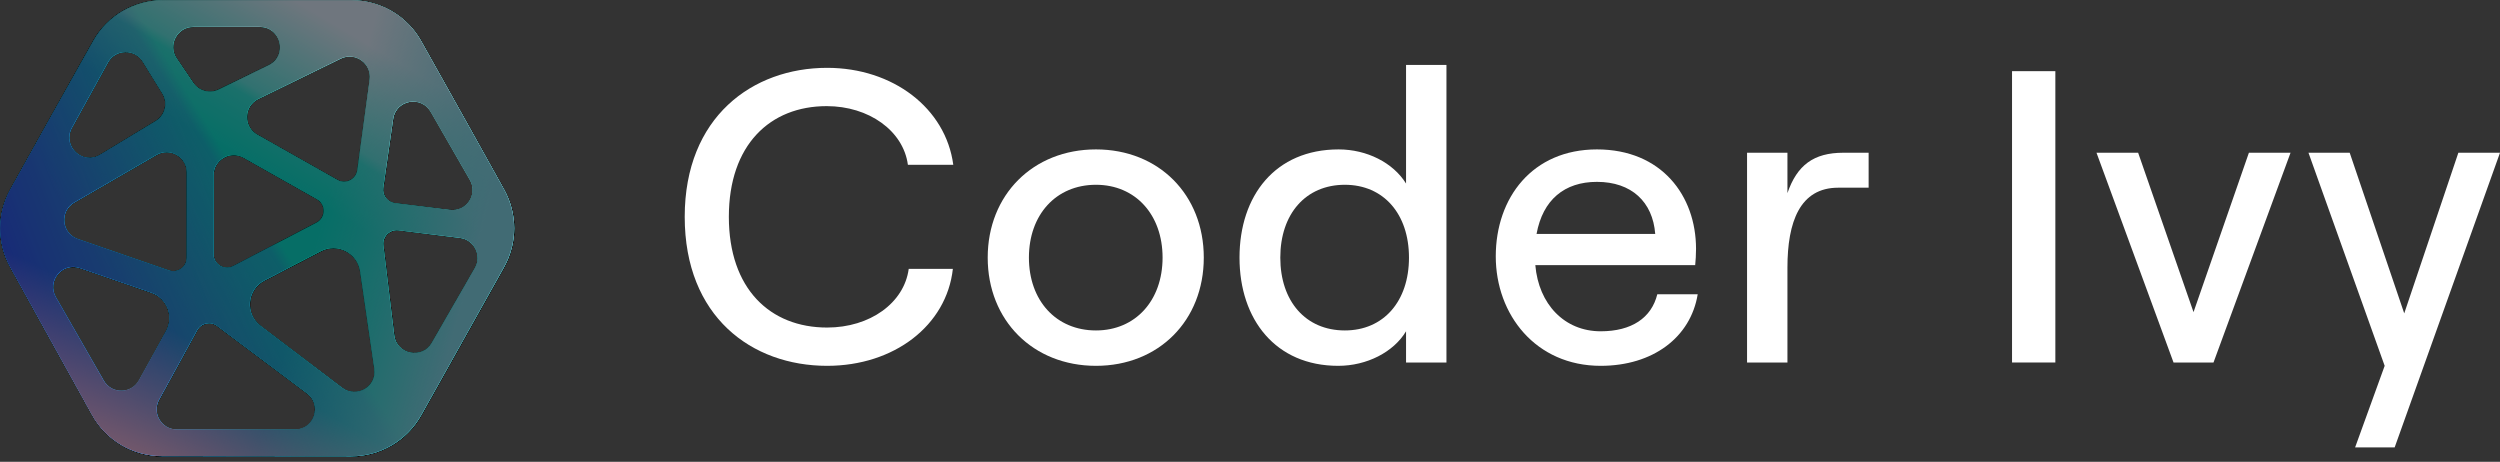 <svg width="157" height="29" viewBox="0 0 157 29" fill="none" xmlns="http://www.w3.org/2000/svg">
<rect x="0" y="0" width="157" height="29" fill="#333333" stroke="none"/>
<path d="M147.901 28.096L149.757 22.974L144.972 9.592H147.561L150.986 19.68L154.385 9.592H157L150.385 28.096H147.901Z" fill="white"/>
<path d="M136.498 22.765L131.66 9.592H134.275L137.753 19.602L141.231 9.592H143.846L139.008 22.765H136.498Z" fill="white"/>
<path d="M126.356 22.765V4.469H129.076V22.765H126.356Z" fill="white"/>
<path d="M109.715 22.765V9.592H112.251V12.127C112.852 10.376 113.898 9.592 115.755 9.592H117.35V11.787H115.441C113.036 11.787 112.251 13.93 112.251 16.806V22.765H109.715Z" fill="white"/>
<path d="M100.523 22.974C96.444 22.974 93.934 19.759 93.934 16.1C93.934 12.415 96.235 9.383 100.288 9.383C104.341 9.383 106.511 12.284 106.511 15.629C106.511 15.969 106.485 16.413 106.458 16.649H96.418C96.627 19.105 98.249 20.805 100.523 20.805C102.458 20.805 103.713 19.968 104.079 18.478H106.616C106.171 21.196 103.792 22.974 100.523 22.974ZM96.496 14.689H103.948C103.792 12.676 102.458 11.421 100.288 11.421C98.249 11.421 96.889 12.545 96.496 14.689Z" fill="white"/>
<path d="M84.038 22.974C80.116 22.974 77.841 20.073 77.841 16.178C77.841 12.284 80.09 9.383 84.064 9.383C85.842 9.383 87.49 10.219 88.3 11.526V4.077H90.837V22.765H88.3V20.805C87.516 22.111 85.842 22.974 84.038 22.974ZM84.456 20.752C86.888 20.752 88.484 18.923 88.484 16.178C88.484 13.434 86.888 11.604 84.456 11.604C81.999 11.604 80.403 13.434 80.403 16.178C80.403 18.923 81.999 20.752 84.456 20.752Z" fill="white"/>
<path d="M68.826 22.974C64.878 22.974 62.028 20.125 62.028 16.178C62.028 12.232 64.878 9.383 68.826 9.383C72.774 9.383 75.598 12.232 75.598 16.178C75.598 20.125 72.774 22.974 68.826 22.974ZM68.826 20.752C71.31 20.752 73.01 18.87 73.01 16.178C73.01 13.486 71.31 11.604 68.826 11.604C66.316 11.604 64.616 13.486 64.616 16.178C64.616 18.87 66.316 20.752 68.826 20.752Z" fill="white"/>
<path d="M51.943 22.974C47.21 22.974 43 19.89 43 13.617C43 7.344 47.263 4.26 51.943 4.26C56.075 4.26 59.395 6.795 59.866 10.35H57.016C56.729 8.207 54.558 6.665 51.917 6.665C48.361 6.665 45.772 9.096 45.772 13.617C45.772 18.139 48.361 20.57 51.943 20.57C54.636 20.57 56.781 19.027 57.068 16.884H59.84C59.448 20.439 56.153 22.974 51.943 22.974Z" fill="white"/>
<path fill-rule="evenodd" clip-rule="evenodd" d="M4.509 8.027C3.883 9.161 5.165 10.391 6.273 9.718L9.764 7.599C10.365 7.235 10.553 6.452 10.184 5.854L8.959 3.867C8.45 3.043 7.241 3.073 6.774 3.921L4.509 8.027ZM16.31 1.686C17.652 1.686 18.07 3.502 16.863 4.088L13.724 5.613C13.158 5.888 12.475 5.705 12.123 5.183L11.093 3.659C10.525 2.819 11.128 1.686 12.142 1.686H16.31ZM23.209 4.989C23.346 3.986 22.308 3.237 21.398 3.682L16.221 6.217C15.307 6.664 15.27 7.952 16.155 8.453L21.182 11.294C21.701 11.587 22.352 11.264 22.433 10.674L23.209 4.989ZM11.721 10.822C11.721 9.848 10.665 9.24 9.821 9.728L4.656 12.717C3.718 13.26 3.852 14.654 4.877 15.008L10.602 16.981C11.15 17.17 11.721 16.763 11.721 16.184V10.822ZM15.295 9.905C14.452 9.429 13.408 10.038 13.408 11.006V15.961C13.408 16.594 14.08 17.001 14.642 16.708L19.865 13.98C20.458 13.671 20.471 12.827 19.889 12.499L15.295 9.905ZM27.045 7.013C26.445 5.972 24.866 6.275 24.696 7.465L24.073 11.796C24.007 12.263 24.336 12.694 24.805 12.752L28.257 13.179C29.293 13.307 30.03 12.197 29.509 11.293L27.045 7.013ZM22.607 17.03C22.439 15.883 21.191 15.243 20.161 15.777L16.602 17.621C15.502 18.191 15.371 19.712 16.358 20.461L21.487 24.354C22.389 25.039 23.668 24.285 23.504 23.164L22.607 17.03ZM27.114 21.532C26.507 22.586 24.907 22.26 24.761 21.052L24.08 15.403C24.015 14.859 24.477 14.398 25.021 14.465L28.882 14.942C29.78 15.053 30.275 16.044 29.823 16.828L27.114 21.532ZM8.716 23.89C8.241 24.756 7.001 24.767 6.51 23.91L3.498 18.661C2.917 17.648 3.903 16.455 5.008 16.836L9.494 18.383C10.483 18.723 10.926 19.872 10.422 20.789L8.716 23.89ZM18.512 26.98C19.728 26.98 20.244 25.433 19.271 24.703L13.627 20.471C13.216 20.163 12.627 20.291 12.381 20.741L9.988 25.108C9.527 25.951 10.137 26.98 11.098 26.98H18.512ZM26.45 2.558C25.56 0.973 23.884 0 22.066 0C19.012 0 14.143 4.64705e-05 10.231 4.64705e-05C8.413 4.64705e-05 6.738 0.973 5.848 2.558C4.221 5.454 2.031 9.385 0.637 11.89C-0.21 13.412 -0.212 15.255 0.63 16.779C2.011 19.281 4.177 23.198 5.777 26.073C6.664 27.668 8.341 28.651 10.167 28.653C13.342 28.657 18.426 28.662 22.047 28.665C23.877 28.666 25.56 27.679 26.455 26.084C27.881 23.544 30.068 19.641 31.664 16.777C32.51 15.256 32.508 13.413 31.662 11.892C30.265 9.381 28.07 5.441 26.45 2.558Z" fill="black"/>
<path fill-rule="evenodd" clip-rule="evenodd" d="M4.521 8.036C3.896 9.17 5.178 10.4 6.286 9.728L9.777 7.609C10.377 7.244 10.566 6.461 10.197 5.864L8.971 3.877C8.463 3.053 7.254 3.082 6.787 3.93L4.521 8.036ZM16.323 1.696C17.665 1.696 18.083 3.511 16.875 4.098L13.737 5.622C13.171 5.897 12.488 5.714 12.136 5.192L11.106 3.668C10.538 2.828 11.141 1.696 12.154 1.696H16.323ZM23.221 4.998C23.358 3.995 22.32 3.246 21.411 3.691L16.234 6.226C15.32 6.673 15.282 7.962 16.168 8.463L21.195 11.303C21.714 11.596 22.365 11.274 22.445 10.683L23.221 4.998ZM11.733 10.832C11.733 9.858 10.678 9.249 9.834 9.738L4.669 12.727C3.73 13.27 3.865 14.664 4.89 15.017L10.615 16.99C11.163 17.179 11.733 16.772 11.733 16.193V10.832ZM15.308 9.914C14.464 9.438 13.421 10.047 13.421 11.016V15.97C13.421 16.603 14.093 17.011 14.655 16.717L19.878 13.989C20.47 13.68 20.484 12.837 19.902 12.508L15.308 9.914ZM27.058 7.023C26.458 5.981 24.879 6.285 24.708 7.474L24.086 11.805C24.019 12.272 24.349 12.704 24.818 12.762L28.27 13.188C29.306 13.316 30.043 12.206 29.522 11.302L27.058 7.023ZM22.62 17.039C22.452 15.892 21.204 15.252 20.174 15.786L16.615 17.63C15.515 18.2 15.384 19.721 16.37 20.47L21.499 24.364C22.401 25.049 23.68 24.294 23.517 23.174L22.62 17.039ZM27.127 21.541C26.52 22.596 24.92 22.269 24.774 21.062L24.093 15.412C24.027 14.868 24.49 14.407 25.034 14.474L28.895 14.951C29.793 15.063 30.288 16.053 29.836 16.838L27.127 21.541ZM8.729 23.9C8.254 24.765 7.014 24.776 6.523 23.92L3.511 18.67C2.93 17.657 3.916 16.465 5.021 16.845L9.507 18.392C10.496 18.733 10.939 19.882 10.435 20.798L8.729 23.9ZM18.525 26.989C19.741 26.989 20.257 25.442 19.284 24.712L13.639 20.481C13.228 20.172 12.64 20.3 12.393 20.75L10.001 25.117C9.54 25.96 10.15 26.989 11.111 26.989H18.525ZM26.463 2.567C25.573 0.983 23.897 0.009 22.079 0.009C19.025 0.009 14.156 0.009 10.244 0.009C8.426 0.009 6.75 0.982 5.86 2.567C4.233 5.463 2.044 9.394 0.65 11.899C-0.197 13.422 -0.2 15.264 0.642 16.789C2.024 19.29 4.19 23.207 5.789 26.082C6.677 27.677 8.354 28.661 10.18 28.663C13.355 28.666 18.438 28.672 22.06 28.674C23.89 28.675 25.573 27.688 26.468 26.093C27.894 23.553 30.081 19.65 31.677 16.786C32.523 15.265 32.521 13.422 31.675 11.901C30.278 9.39 28.083 5.451 26.463 2.567Z" fill="black"/>
<path fill-rule="evenodd" clip-rule="evenodd" d="M4.521 8.036C3.896 9.17 5.178 10.4 6.286 9.728L9.777 7.609C10.377 7.244 10.566 6.461 10.197 5.864L8.971 3.877C8.463 3.053 7.254 3.082 6.787 3.93L4.521 8.036ZM16.323 1.696C17.665 1.696 18.083 3.511 16.875 4.098L13.737 5.622C13.171 5.897 12.488 5.714 12.136 5.192L11.106 3.668C10.538 2.828 11.141 1.696 12.154 1.696H16.323ZM23.221 4.998C23.358 3.995 22.32 3.246 21.411 3.691L16.234 6.226C15.32 6.673 15.282 7.962 16.168 8.463L21.195 11.303C21.714 11.596 22.365 11.274 22.445 10.683L23.221 4.998ZM11.733 10.832C11.733 9.858 10.678 9.249 9.834 9.738L4.669 12.727C3.73 13.27 3.865 14.664 4.89 15.017L10.615 16.99C11.163 17.179 11.733 16.772 11.733 16.193V10.832ZM15.308 9.914C14.464 9.438 13.421 10.047 13.421 11.016V15.97C13.421 16.603 14.093 17.011 14.655 16.717L19.878 13.989C20.47 13.68 20.484 12.837 19.902 12.508L15.308 9.914ZM27.058 7.023C26.458 5.981 24.879 6.285 24.708 7.474L24.086 11.805C24.019 12.272 24.349 12.704 24.818 12.762L28.27 13.188C29.306 13.316 30.043 12.206 29.522 11.302L27.058 7.023ZM22.62 17.039C22.452 15.892 21.204 15.252 20.174 15.786L16.615 17.63C15.515 18.2 15.384 19.721 16.37 20.47L21.499 24.364C22.401 25.049 23.68 24.294 23.517 23.174L22.62 17.039ZM27.127 21.541C26.52 22.596 24.92 22.269 24.774 21.062L24.093 15.412C24.027 14.868 24.49 14.407 25.034 14.474L28.895 14.951C29.793 15.063 30.288 16.053 29.836 16.838L27.127 21.541ZM8.729 23.9C8.254 24.765 7.014 24.776 6.523 23.92L3.511 18.67C2.93 17.657 3.916 16.465 5.021 16.845L9.507 18.392C10.496 18.733 10.939 19.882 10.435 20.798L8.729 23.9ZM18.525 26.989C19.741 26.989 20.257 25.442 19.284 24.712L13.639 20.481C13.228 20.172 12.64 20.3 12.393 20.75L10.001 25.117C9.54 25.96 10.15 26.989 11.111 26.989H18.525ZM26.463 2.567C25.573 0.983 23.897 0.009 22.079 0.009C19.025 0.009 14.156 0.009 10.244 0.009C8.426 0.009 6.75 0.982 5.86 2.567C4.233 5.463 2.044 9.394 0.65 11.899C-0.197 13.422 -0.2 15.264 0.642 16.789C2.024 19.29 4.19 23.207 5.789 26.082C6.677 27.677 8.354 28.661 10.18 28.663C13.355 28.666 18.438 28.672 22.06 28.674C23.89 28.675 25.573 27.688 26.468 26.093C27.894 23.553 30.081 19.65 31.677 16.786C32.523 15.265 32.521 13.422 31.675 11.901C30.278 9.39 28.083 5.451 26.463 2.567Z" fill="black"/>
<path fill-rule="evenodd" clip-rule="evenodd" d="M4.521 8.036C3.896 9.17 5.178 10.4 6.286 9.728L9.777 7.609C10.377 7.244 10.566 6.461 10.197 5.864L8.971 3.877C8.463 3.053 7.254 3.082 6.787 3.93L4.521 8.036ZM16.323 1.696C17.665 1.696 18.083 3.511 16.875 4.098L13.737 5.622C13.171 5.897 12.488 5.714 12.136 5.192L11.106 3.668C10.538 2.828 11.141 1.696 12.154 1.696H16.323ZM23.221 4.998C23.358 3.995 22.32 3.246 21.411 3.691L16.234 6.226C15.32 6.673 15.282 7.962 16.168 8.463L21.195 11.303C21.714 11.596 22.365 11.274 22.445 10.683L23.221 4.998ZM11.733 10.832C11.733 9.858 10.678 9.249 9.834 9.738L4.669 12.727C3.73 13.27 3.865 14.664 4.89 15.017L10.615 16.99C11.163 17.179 11.733 16.772 11.733 16.193V10.832ZM15.308 9.914C14.464 9.438 13.421 10.047 13.421 11.016V15.97C13.421 16.603 14.093 17.011 14.655 16.717L19.878 13.989C20.47 13.68 20.484 12.837 19.902 12.508L15.308 9.914ZM27.058 7.023C26.458 5.981 24.879 6.285 24.708 7.474L24.086 11.805C24.019 12.272 24.349 12.704 24.818 12.762L28.27 13.188C29.306 13.316 30.043 12.206 29.522 11.302L27.058 7.023ZM22.62 17.039C22.452 15.892 21.204 15.252 20.174 15.786L16.615 17.63C15.515 18.2 15.384 19.721 16.37 20.47L21.499 24.364C22.401 25.049 23.68 24.294 23.517 23.174L22.62 17.039ZM27.127 21.541C26.52 22.596 24.92 22.269 24.774 21.062L24.093 15.412C24.027 14.868 24.49 14.407 25.034 14.474L28.895 14.951C29.793 15.063 30.288 16.053 29.836 16.838L27.127 21.541ZM8.729 23.9C8.254 24.765 7.014 24.776 6.523 23.92L3.511 18.67C2.93 17.657 3.916 16.465 5.021 16.845L9.507 18.392C10.496 18.733 10.939 19.882 10.435 20.798L8.729 23.9ZM18.525 26.989C19.741 26.989 20.257 25.442 19.284 24.712L13.639 20.481C13.228 20.172 12.64 20.3 12.393 20.75L10.001 25.117C9.54 25.96 10.15 26.989 11.111 26.989H18.525ZM26.463 2.567C25.573 0.983 23.897 0.009 22.079 0.009C19.025 0.009 14.156 0.009 10.244 0.009C8.426 0.009 6.75 0.982 5.86 2.567C4.233 5.463 2.044 9.394 0.65 11.899C-0.197 13.422 -0.2 15.264 0.642 16.789C2.024 19.29 4.19 23.207 5.789 26.082C6.677 27.677 8.354 28.661 10.18 28.663C13.355 28.666 18.438 28.672 22.06 28.674C23.89 28.675 25.573 27.688 26.468 26.093C27.894 23.553 30.081 19.65 31.677 16.786C32.523 15.265 32.521 13.422 31.675 11.901C30.278 9.39 28.083 5.451 26.463 2.567Z" fill="black"/>
<path fill-rule="evenodd" clip-rule="evenodd" d="M4.521 8.036C3.896 9.17 5.178 10.4 6.286 9.728L9.777 7.609C10.377 7.244 10.566 6.461 10.197 5.864L8.971 3.877C8.463 3.053 7.254 3.082 6.787 3.93L4.521 8.036ZM16.323 1.696C17.665 1.696 18.083 3.511 16.875 4.098L13.737 5.622C13.171 5.897 12.488 5.714 12.136 5.192L11.106 3.668C10.538 2.828 11.141 1.696 12.154 1.696H16.323ZM23.221 4.998C23.358 3.995 22.32 3.246 21.411 3.691L16.234 6.226C15.32 6.673 15.282 7.962 16.168 8.463L21.195 11.303C21.714 11.596 22.365 11.274 22.445 10.683L23.221 4.998ZM11.733 10.832C11.733 9.858 10.678 9.249 9.834 9.738L4.669 12.727C3.73 13.27 3.865 14.664 4.89 15.017L10.615 16.99C11.163 17.179 11.733 16.772 11.733 16.193V10.832ZM15.308 9.914C14.464 9.438 13.421 10.047 13.421 11.016V15.97C13.421 16.603 14.093 17.011 14.655 16.717L19.878 13.989C20.47 13.68 20.484 12.837 19.902 12.508L15.308 9.914ZM27.058 7.023C26.458 5.981 24.879 6.285 24.708 7.474L24.086 11.805C24.019 12.272 24.349 12.704 24.818 12.762L28.27 13.188C29.306 13.316 30.043 12.206 29.522 11.302L27.058 7.023ZM22.62 17.039C22.452 15.892 21.204 15.252 20.174 15.786L16.615 17.63C15.515 18.2 15.384 19.721 16.37 20.47L21.499 24.364C22.401 25.049 23.68 24.294 23.517 23.174L22.62 17.039ZM27.127 21.541C26.52 22.596 24.92 22.269 24.774 21.062L24.093 15.412C24.027 14.868 24.49 14.407 25.034 14.474L28.895 14.951C29.793 15.063 30.288 16.053 29.836 16.838L27.127 21.541ZM8.729 23.9C8.254 24.765 7.014 24.776 6.523 23.92L3.511 18.67C2.93 17.657 3.916 16.465 5.021 16.845L9.507 18.392C10.496 18.733 10.939 19.882 10.435 20.798L8.729 23.9ZM18.525 26.989C19.741 26.989 20.257 25.442 19.284 24.712L13.639 20.481C13.228 20.172 12.64 20.3 12.393 20.75L10.001 25.117C9.54 25.96 10.15 26.989 11.111 26.989H18.525ZM26.463 2.567C25.573 0.983 23.897 0.009 22.079 0.009C19.025 0.009 14.156 0.009 10.244 0.009C8.426 0.009 6.75 0.982 5.86 2.567C4.233 5.463 2.044 9.394 0.65 11.899C-0.197 13.422 -0.2 15.264 0.642 16.789C2.024 19.29 4.19 23.207 5.789 26.082C6.677 27.677 8.354 28.661 10.18 28.663C13.355 28.666 18.438 28.672 22.06 28.674C23.89 28.675 25.573 27.688 26.468 26.093C27.894 23.553 30.081 19.65 31.677 16.786C32.523 15.265 32.521 13.422 31.675 11.901C30.278 9.39 28.083 5.451 26.463 2.567Z" fill="black"/>
<path fill-rule="evenodd" clip-rule="evenodd" d="M4.509 8.027C3.883 9.161 5.165 10.391 6.273 9.718L9.764 7.599C10.365 7.235 10.553 6.452 10.184 5.854L8.959 3.867C8.45 3.043 7.241 3.073 6.774 3.921L4.509 8.027ZM16.31 1.686C17.652 1.686 18.07 3.502 16.863 4.088L13.724 5.613C13.158 5.888 12.475 5.705 12.123 5.183L11.093 3.659C10.525 2.819 11.128 1.686 12.142 1.686H16.31ZM23.209 4.989C23.346 3.986 22.308 3.237 21.398 3.682L16.221 6.217C15.307 6.664 15.27 7.952 16.155 8.453L21.182 11.294C21.701 11.587 22.352 11.264 22.433 10.674L23.209 4.989ZM11.721 10.822C11.721 9.848 10.665 9.24 9.821 9.728L4.656 12.717C3.718 13.26 3.852 14.654 4.877 15.008L10.602 16.981C11.15 17.17 11.721 16.763 11.721 16.184V10.822ZM15.295 9.905C14.452 9.429 13.408 10.038 13.408 11.006V15.961C13.408 16.594 14.08 17.001 14.642 16.708L19.865 13.98C20.458 13.671 20.471 12.827 19.889 12.499L15.295 9.905ZM27.045 7.013C26.445 5.972 24.866 6.275 24.696 7.465L24.073 11.796C24.007 12.263 24.336 12.694 24.805 12.752L28.257 13.179C29.293 13.307 30.03 12.197 29.509 11.293L27.045 7.013ZM22.607 17.03C22.439 15.883 21.191 15.243 20.161 15.777L16.602 17.621C15.502 18.191 15.371 19.712 16.358 20.461L21.487 24.354C22.389 25.039 23.668 24.285 23.504 23.164L22.607 17.03ZM27.114 21.532C26.507 22.586 24.907 22.26 24.761 21.052L24.08 15.403C24.015 14.859 24.477 14.398 25.021 14.465L28.882 14.942C29.78 15.053 30.275 16.044 29.823 16.828L27.114 21.532ZM8.716 23.89C8.241 24.756 7.001 24.767 6.51 23.91L3.498 18.661C2.917 17.648 3.903 16.455 5.008 16.836L9.494 18.383C10.483 18.723 10.926 19.872 10.422 20.789L8.716 23.89ZM18.512 26.98C19.728 26.98 20.244 25.433 19.271 24.703L13.627 20.471C13.216 20.163 12.627 20.291 12.381 20.741L9.988 25.108C9.527 25.951 10.137 26.98 11.098 26.98H18.512ZM26.45 2.558C25.56 0.973 23.884 0 22.066 0C19.012 0 14.143 4.64705e-05 10.231 4.64705e-05C8.413 4.64705e-05 6.738 0.973 5.848 2.558C4.221 5.454 2.031 9.385 0.637 11.89C-0.21 13.412 -0.212 15.255 0.63 16.779C2.011 19.281 4.177 23.198 5.777 26.073C6.664 27.668 8.341 28.651 10.167 28.653C13.342 28.657 18.426 28.662 22.047 28.665C23.877 28.666 25.56 27.679 26.455 26.084C27.881 23.544 30.068 19.641 31.664 16.777C32.51 15.256 32.508 13.413 31.662 11.892C30.265 9.381 28.07 5.441 26.45 2.558Z" fill="black"/>
<path fill-rule="evenodd" clip-rule="evenodd" d="M4.52 8.032C3.895 9.166 5.177 10.395 6.284 9.723L9.773 7.605C10.373 7.241 10.562 6.458 10.193 5.861L8.968 3.875C8.46 3.051 7.252 3.08 6.784 3.928L4.52 8.032ZM16.316 1.695C17.658 1.695 18.076 3.509 16.868 4.096L13.732 5.619C13.165 5.894 12.483 5.711 12.131 5.19L11.101 3.666C10.534 2.827 11.136 1.695 12.149 1.695H16.316ZM23.211 4.996C23.348 3.993 22.311 3.244 21.402 3.689L16.227 6.223C15.314 6.67 15.276 7.958 16.161 8.458L21.185 11.297C21.704 11.591 22.355 11.268 22.436 10.678L23.211 4.996ZM11.729 10.826C11.729 9.853 10.674 9.245 9.83 9.733L4.667 12.721C3.729 13.263 3.864 14.656 4.889 15.009L10.611 16.982C11.158 17.171 11.729 16.764 11.729 16.185V10.826ZM15.301 9.91C14.458 9.434 13.415 10.043 13.415 11.01V15.962C13.415 16.595 14.087 17.002 14.648 16.709L19.869 13.982C20.462 13.673 20.475 12.831 19.893 12.502L15.301 9.91ZM27.046 7.019C26.446 5.979 24.868 6.282 24.697 7.471L24.075 11.799C24.009 12.266 24.338 12.697 24.807 12.755L28.257 13.182C29.293 13.31 30.029 12.2 29.509 11.297L27.046 7.019ZM22.61 17.031C22.442 15.884 21.194 15.245 20.165 15.778L16.608 17.622C15.508 18.191 15.377 19.712 16.363 20.46L21.49 24.352C22.392 25.036 23.67 24.282 23.506 23.162L22.61 17.031ZM27.115 21.531C26.508 22.585 24.909 22.259 24.763 21.051L24.082 15.405C24.017 14.861 24.479 14.4 25.023 14.467L28.881 14.944C29.779 15.055 30.274 16.046 29.823 16.829L27.115 21.531ZM8.726 23.888C8.251 24.753 7.012 24.764 6.521 23.908L3.51 18.661C2.929 17.648 3.915 16.457 5.02 16.837L9.503 18.383C10.492 18.724 10.935 19.872 10.431 20.788L8.726 23.888ZM18.517 26.976C19.732 26.976 20.248 25.43 19.276 24.701L13.634 20.471C13.223 20.163 12.635 20.29 12.388 20.74L9.997 25.105C9.536 25.947 10.146 26.976 11.107 26.976H18.517ZM26.451 2.566C25.562 0.982 23.886 0.009 22.069 0.009C19.017 0.009 14.15 0.009 10.24 0.009C8.422 0.009 6.748 0.982 5.859 2.566C4.232 5.46 2.044 9.389 0.65 11.894C-0.196 13.415 -0.199 15.257 0.643 16.781C2.024 19.281 4.188 23.196 5.788 26.069C6.675 27.664 8.351 28.647 10.176 28.649C13.35 28.652 18.43 28.658 22.05 28.66C23.879 28.662 25.562 27.675 26.456 26.081C27.881 23.541 30.067 19.64 31.662 16.778C32.508 15.258 32.506 13.416 31.66 11.895C30.264 9.386 28.07 5.448 26.451 2.566Z" fill="#05DECB"/>
<path fill-rule="evenodd" clip-rule="evenodd" d="M4.52 8.032C3.895 9.166 5.177 10.395 6.284 9.723L9.773 7.605C10.373 7.241 10.562 6.458 10.193 5.861L8.968 3.875C8.46 3.051 7.252 3.08 6.784 3.928L4.52 8.032ZM16.316 1.695C17.658 1.695 18.076 3.509 16.868 4.096L13.732 5.619C13.165 5.894 12.483 5.711 12.131 5.19L11.101 3.666C10.534 2.827 11.136 1.695 12.149 1.695H16.316ZM23.211 4.996C23.348 3.993 22.311 3.244 21.402 3.689L16.227 6.223C15.314 6.67 15.276 7.958 16.161 8.458L21.185 11.297C21.704 11.591 22.355 11.268 22.436 10.678L23.211 4.996ZM11.729 10.826C11.729 9.853 10.674 9.245 9.83 9.733L4.667 12.721C3.729 13.263 3.864 14.656 4.889 15.009L10.611 16.982C11.158 17.171 11.729 16.764 11.729 16.185V10.826ZM15.301 9.91C14.458 9.434 13.415 10.043 13.415 11.01V15.962C13.415 16.595 14.087 17.002 14.648 16.709L19.869 13.982C20.462 13.673 20.475 12.831 19.893 12.502L15.301 9.91ZM27.046 7.019C26.446 5.979 24.868 6.282 24.697 7.471L24.075 11.799C24.009 12.266 24.338 12.697 24.807 12.755L28.257 13.182C29.293 13.31 30.029 12.2 29.509 11.297L27.046 7.019ZM22.61 17.031C22.442 15.884 21.194 15.245 20.165 15.778L16.608 17.622C15.508 18.191 15.377 19.712 16.363 20.46L21.49 24.352C22.392 25.036 23.67 24.282 23.506 23.162L22.61 17.031ZM27.115 21.531C26.508 22.585 24.909 22.259 24.763 21.051L24.082 15.405C24.017 14.861 24.479 14.4 25.023 14.467L28.881 14.944C29.779 15.055 30.274 16.046 29.823 16.829L27.115 21.531ZM8.726 23.888C8.251 24.753 7.012 24.764 6.521 23.908L3.51 18.661C2.929 17.648 3.915 16.457 5.02 16.837L9.503 18.383C10.492 18.724 10.935 19.872 10.431 20.788L8.726 23.888ZM18.517 26.976C19.732 26.976 20.248 25.43 19.276 24.701L13.634 20.471C13.223 20.163 12.635 20.29 12.388 20.74L9.997 25.105C9.536 25.947 10.146 26.976 11.107 26.976H18.517ZM26.451 2.566C25.562 0.982 23.886 0.009 22.069 0.009C19.017 0.009 14.15 0.009 10.24 0.009C8.422 0.009 6.748 0.982 5.859 2.566C4.232 5.46 2.044 9.389 0.65 11.894C-0.196 13.415 -0.199 15.257 0.643 16.781C2.024 19.281 4.188 23.196 5.788 26.069C6.675 27.664 8.351 28.647 10.176 28.649C13.35 28.652 18.43 28.658 22.05 28.66C23.879 28.662 25.562 27.675 26.456 26.081C27.881 23.541 30.067 19.64 31.662 16.778C32.508 15.258 32.506 13.416 31.66 11.895C30.264 9.386 28.07 5.448 26.451 2.566Z" fill="url(#paint0_linear_64_4115)"/>
<path fill-rule="evenodd" clip-rule="evenodd" d="M4.52 8.032C3.895 9.166 5.177 10.395 6.284 9.723L9.773 7.605C10.373 7.241 10.562 6.458 10.193 5.861L8.968 3.875C8.46 3.051 7.252 3.08 6.784 3.928L4.52 8.032ZM16.316 1.695C17.658 1.695 18.076 3.509 16.868 4.096L13.732 5.619C13.165 5.894 12.483 5.711 12.131 5.19L11.101 3.666C10.534 2.827 11.136 1.695 12.149 1.695H16.316ZM23.211 4.996C23.348 3.993 22.311 3.244 21.402 3.689L16.227 6.223C15.314 6.67 15.276 7.958 16.161 8.458L21.185 11.297C21.704 11.591 22.355 11.268 22.436 10.678L23.211 4.996ZM11.729 10.826C11.729 9.853 10.674 9.245 9.83 9.733L4.667 12.721C3.729 13.263 3.864 14.656 4.889 15.009L10.611 16.982C11.158 17.171 11.729 16.764 11.729 16.185V10.826ZM15.301 9.91C14.458 9.434 13.415 10.043 13.415 11.01V15.962C13.415 16.595 14.087 17.002 14.648 16.709L19.869 13.982C20.462 13.673 20.475 12.831 19.893 12.502L15.301 9.91ZM27.046 7.019C26.446 5.979 24.868 6.282 24.697 7.471L24.075 11.799C24.009 12.266 24.338 12.697 24.807 12.755L28.257 13.182C29.293 13.31 30.029 12.2 29.509 11.297L27.046 7.019ZM22.61 17.031C22.442 15.884 21.194 15.245 20.165 15.778L16.608 17.622C15.508 18.191 15.377 19.712 16.363 20.46L21.49 24.352C22.392 25.036 23.67 24.282 23.506 23.162L22.61 17.031ZM27.115 21.531C26.508 22.585 24.909 22.259 24.763 21.051L24.082 15.405C24.017 14.861 24.479 14.4 25.023 14.467L28.881 14.944C29.779 15.055 30.274 16.046 29.823 16.829L27.115 21.531ZM8.726 23.888C8.251 24.753 7.012 24.764 6.521 23.908L3.51 18.661C2.929 17.648 3.915 16.457 5.02 16.837L9.503 18.383C10.492 18.724 10.935 19.872 10.431 20.788L8.726 23.888ZM18.517 26.976C19.732 26.976 20.248 25.43 19.276 24.701L13.634 20.471C13.223 20.163 12.635 20.29 12.388 20.74L9.997 25.105C9.536 25.947 10.146 26.976 11.107 26.976H18.517ZM26.451 2.566C25.562 0.982 23.886 0.009 22.069 0.009C19.017 0.009 14.15 0.009 10.24 0.009C8.422 0.009 6.748 0.982 5.859 2.566C4.232 5.46 2.044 9.389 0.65 11.894C-0.196 13.415 -0.199 15.257 0.643 16.781C2.024 19.281 4.188 23.196 5.788 26.069C6.675 27.664 8.351 28.647 10.176 28.649C13.35 28.652 18.43 28.658 22.05 28.66C23.879 28.662 25.562 27.675 26.456 26.081C27.881 23.541 30.067 19.64 31.662 16.778C32.508 15.258 32.506 13.416 31.66 11.895C30.264 9.386 28.07 5.448 26.451 2.566Z" fill="url(#paint1_linear_64_4115)" fill-opacity="0.6"/>
<path fill-rule="evenodd" clip-rule="evenodd" d="M4.52 8.032C3.895 9.166 5.177 10.395 6.284 9.723L9.773 7.605C10.373 7.241 10.562 6.458 10.193 5.861L8.968 3.875C8.46 3.051 7.252 3.08 6.784 3.928L4.52 8.032ZM16.316 1.695C17.658 1.695 18.076 3.509 16.868 4.096L13.732 5.619C13.165 5.894 12.483 5.711 12.131 5.19L11.101 3.666C10.534 2.827 11.136 1.695 12.149 1.695H16.316ZM23.211 4.996C23.348 3.993 22.311 3.244 21.402 3.689L16.227 6.223C15.314 6.67 15.276 7.958 16.161 8.458L21.185 11.297C21.704 11.591 22.355 11.268 22.436 10.678L23.211 4.996ZM11.729 10.826C11.729 9.853 10.674 9.245 9.83 9.733L4.667 12.721C3.729 13.263 3.864 14.656 4.889 15.009L10.611 16.982C11.158 17.171 11.729 16.764 11.729 16.185V10.826ZM15.301 9.91C14.458 9.434 13.415 10.043 13.415 11.01V15.962C13.415 16.595 14.087 17.002 14.648 16.709L19.869 13.982C20.462 13.673 20.475 12.831 19.893 12.502L15.301 9.91ZM27.046 7.019C26.446 5.979 24.868 6.282 24.697 7.471L24.075 11.799C24.009 12.266 24.338 12.697 24.807 12.755L28.257 13.182C29.293 13.31 30.029 12.2 29.509 11.297L27.046 7.019ZM22.61 17.031C22.442 15.884 21.194 15.245 20.165 15.778L16.608 17.622C15.508 18.191 15.377 19.712 16.363 20.46L21.49 24.352C22.392 25.036 23.67 24.282 23.506 23.162L22.61 17.031ZM27.115 21.531C26.508 22.585 24.909 22.259 24.763 21.051L24.082 15.405C24.017 14.861 24.479 14.4 25.023 14.467L28.881 14.944C29.779 15.055 30.274 16.046 29.823 16.829L27.115 21.531ZM8.726 23.888C8.251 24.753 7.012 24.764 6.521 23.908L3.51 18.661C2.929 17.648 3.915 16.457 5.02 16.837L9.503 18.383C10.492 18.724 10.935 19.872 10.431 20.788L8.726 23.888ZM18.517 26.976C19.732 26.976 20.248 25.43 19.276 24.701L13.634 20.471C13.223 20.163 12.635 20.29 12.388 20.74L9.997 25.105C9.536 25.947 10.146 26.976 11.107 26.976H18.517ZM26.451 2.566C25.562 0.982 23.886 0.009 22.069 0.009C19.017 0.009 14.15 0.009 10.24 0.009C8.422 0.009 6.748 0.982 5.859 2.566C4.232 5.46 2.044 9.389 0.65 11.894C-0.196 13.415 -0.199 15.257 0.643 16.781C2.024 19.281 4.188 23.196 5.788 26.069C6.675 27.664 8.351 28.647 10.176 28.649C13.35 28.652 18.43 28.658 22.05 28.66C23.879 28.662 25.562 27.675 26.456 26.081C27.881 23.541 30.067 19.64 31.662 16.778C32.508 15.258 32.506 13.416 31.66 11.895C30.264 9.386 28.07 5.448 26.451 2.566Z" fill="url(#paint2_linear_64_4115)"/>
<path fill-rule="evenodd" clip-rule="evenodd" d="M4.52 8.032C3.895 9.166 5.177 10.395 6.284 9.723L9.773 7.605C10.373 7.241 10.562 6.458 10.193 5.861L8.968 3.875C8.46 3.051 7.252 3.08 6.784 3.928L4.52 8.032ZM16.316 1.695C17.658 1.695 18.076 3.509 16.868 4.096L13.732 5.619C13.165 5.894 12.483 5.711 12.131 5.19L11.101 3.666C10.534 2.827 11.136 1.695 12.149 1.695H16.316ZM23.211 4.996C23.348 3.993 22.311 3.244 21.402 3.689L16.227 6.223C15.314 6.67 15.276 7.958 16.161 8.458L21.185 11.297C21.704 11.591 22.355 11.268 22.436 10.678L23.211 4.996ZM11.729 10.826C11.729 9.853 10.674 9.245 9.83 9.733L4.667 12.721C3.729 13.263 3.864 14.656 4.889 15.009L10.611 16.982C11.158 17.171 11.729 16.764 11.729 16.185V10.826ZM15.301 9.91C14.458 9.434 13.415 10.043 13.415 11.01V15.962C13.415 16.595 14.087 17.002 14.648 16.709L19.869 13.982C20.462 13.673 20.475 12.831 19.893 12.502L15.301 9.91ZM27.046 7.019C26.446 5.979 24.868 6.282 24.697 7.471L24.075 11.799C24.009 12.266 24.338 12.697 24.807 12.755L28.257 13.182C29.293 13.31 30.029 12.2 29.509 11.297L27.046 7.019ZM22.61 17.031C22.442 15.884 21.194 15.245 20.165 15.778L16.608 17.622C15.508 18.191 15.377 19.712 16.363 20.46L21.49 24.352C22.392 25.036 23.67 24.282 23.506 23.162L22.61 17.031ZM27.115 21.531C26.508 22.585 24.909 22.259 24.763 21.051L24.082 15.405C24.017 14.861 24.479 14.4 25.023 14.467L28.881 14.944C29.779 15.055 30.274 16.046 29.823 16.829L27.115 21.531ZM8.726 23.888C8.251 24.753 7.012 24.764 6.521 23.908L3.51 18.661C2.929 17.648 3.915 16.457 5.02 16.837L9.503 18.383C10.492 18.724 10.935 19.872 10.431 20.788L8.726 23.888ZM18.517 26.976C19.732 26.976 20.248 25.43 19.276 24.701L13.634 20.471C13.223 20.163 12.635 20.29 12.388 20.74L9.997 25.105C9.536 25.947 10.146 26.976 11.107 26.976H18.517ZM26.451 2.566C25.562 0.982 23.886 0.009 22.069 0.009C19.017 0.009 14.15 0.009 10.24 0.009C8.422 0.009 6.748 0.982 5.859 2.566C4.232 5.46 2.044 9.389 0.65 11.894C-0.196 13.415 -0.199 15.257 0.643 16.781C2.024 19.281 4.188 23.196 5.788 26.069C6.675 27.664 8.351 28.647 10.176 28.649C13.35 28.652 18.43 28.658 22.05 28.66C23.879 28.662 25.562 27.675 26.456 26.081C27.881 23.541 30.067 19.64 31.662 16.778C32.508 15.258 32.506 13.416 31.66 11.895C30.264 9.386 28.07 5.448 26.451 2.566Z" fill="url(#paint3_linear_64_4115)"/>
<path fill-rule="evenodd" clip-rule="evenodd" d="M4.507 8.023C3.882 9.157 5.164 10.386 6.271 9.714L9.761 7.596C10.361 7.232 10.549 6.449 10.181 5.852L8.955 3.866C8.447 3.042 7.239 3.071 6.771 3.919L4.507 8.023ZM16.303 1.685C17.645 1.685 18.063 3.5 16.855 4.086L13.719 5.61C13.152 5.885 12.47 5.702 12.118 5.181L11.088 3.657C10.521 2.817 11.123 1.685 12.136 1.685H16.303ZM23.198 4.986C23.335 3.984 22.298 3.235 21.389 3.68L16.215 6.213C15.301 6.661 15.263 7.948 16.148 8.449L21.172 11.288C21.691 11.582 22.342 11.259 22.423 10.669L23.198 4.986ZM11.716 10.817C11.716 9.844 10.661 9.236 9.818 9.724L4.654 12.711C3.717 13.254 3.851 14.647 4.876 15L10.598 16.973C11.146 17.161 11.716 16.755 11.716 16.176V10.817ZM15.289 9.9C14.445 9.425 13.402 10.033 13.402 11.001V15.953C13.402 16.586 14.074 16.993 14.636 16.7L19.856 13.973C20.449 13.664 20.462 12.821 19.88 12.493L15.289 9.9ZM27.033 7.01C26.433 5.969 24.855 6.272 24.684 7.461L24.062 11.79C23.996 12.257 24.325 12.688 24.794 12.746L28.244 13.172C29.28 13.3 30.017 12.191 29.496 11.287L27.033 7.01ZM22.597 17.021C22.429 15.875 21.181 15.236 20.152 15.769L16.595 17.612C15.495 18.182 15.365 19.702 16.351 20.451L21.477 24.343C22.379 25.027 23.657 24.273 23.493 23.153L22.597 17.021ZM27.102 21.522C26.495 22.575 24.896 22.249 24.75 21.042L24.07 15.396C24.004 14.852 24.467 14.391 25.01 14.458L28.869 14.935C29.767 15.046 30.261 16.036 29.81 16.82L27.102 21.522ZM8.713 23.879C8.238 24.744 6.999 24.755 6.508 23.899L3.498 18.652C2.916 17.639 3.902 16.447 5.007 16.828L9.49 18.373C10.479 18.714 10.922 19.863 10.418 20.779L8.713 23.879ZM18.504 26.967C19.719 26.967 20.235 25.42 19.263 24.691L13.621 20.461C13.21 20.153 12.622 20.281 12.376 20.731L9.985 25.096C9.523 25.938 10.133 26.967 11.094 26.967H18.504ZM26.438 2.557C25.549 0.973 23.873 0 22.056 0C19.004 0 14.137 4.64479e-05 10.227 4.64479e-05C8.41 4.64479e-05 6.735 0.973 5.846 2.556C4.22 5.451 2.031 9.38 0.638 11.884C-0.209 13.406 -0.211 15.248 0.63 16.771C2.011 19.272 4.176 23.186 5.775 26.06C6.662 27.654 8.338 28.637 10.163 28.639C13.337 28.643 18.418 28.648 22.038 28.651C23.866 28.652 25.549 27.665 26.444 26.072C27.868 23.532 30.055 19.631 31.649 16.768C32.496 15.248 32.493 13.406 31.648 11.886C30.251 9.377 28.057 5.439 26.438 2.557Z" fill="url(#paint4_radial_64_4115)"/>
<path fill-rule="evenodd" clip-rule="evenodd" d="M4.507 8.023C3.882 9.157 5.164 10.386 6.271 9.714L9.761 7.596C10.361 7.232 10.549 6.449 10.181 5.852L8.955 3.866C8.447 3.042 7.239 3.071 6.771 3.919L4.507 8.023ZM16.303 1.685C17.645 1.685 18.063 3.5 16.855 4.086L13.719 5.61C13.152 5.885 12.47 5.702 12.118 5.181L11.088 3.657C10.521 2.817 11.123 1.685 12.136 1.685H16.303ZM23.198 4.986C23.335 3.984 22.298 3.235 21.389 3.68L16.215 6.213C15.301 6.661 15.263 7.948 16.148 8.449L21.172 11.288C21.691 11.582 22.342 11.259 22.423 10.669L23.198 4.986ZM11.716 10.817C11.716 9.844 10.661 9.236 9.818 9.724L4.654 12.711C3.717 13.254 3.851 14.647 4.876 15L10.598 16.973C11.146 17.161 11.716 16.755 11.716 16.176V10.817ZM15.289 9.9C14.445 9.425 13.402 10.033 13.402 11.001V15.953C13.402 16.586 14.074 16.993 14.636 16.7L19.856 13.973C20.449 13.664 20.462 12.821 19.88 12.493L15.289 9.9ZM27.033 7.01C26.433 5.969 24.855 6.272 24.684 7.461L24.062 11.79C23.996 12.257 24.325 12.688 24.794 12.746L28.244 13.172C29.28 13.3 30.017 12.191 29.496 11.287L27.033 7.01ZM22.597 17.021C22.429 15.875 21.181 15.236 20.152 15.769L16.595 17.612C15.495 18.182 15.365 19.702 16.351 20.451L21.477 24.343C22.379 25.027 23.657 24.273 23.493 23.153L22.597 17.021ZM27.102 21.522C26.495 22.575 24.896 22.249 24.75 21.042L24.07 15.396C24.004 14.852 24.467 14.391 25.01 14.458L28.869 14.935C29.767 15.046 30.261 16.036 29.81 16.82L27.102 21.522ZM8.713 23.879C8.238 24.744 6.999 24.755 6.508 23.899L3.498 18.652C2.916 17.639 3.902 16.447 5.007 16.828L9.49 18.373C10.479 18.714 10.922 19.863 10.418 20.779L8.713 23.879ZM18.504 26.967C19.719 26.967 20.235 25.42 19.263 24.691L13.621 20.461C13.21 20.153 12.622 20.281 12.376 20.731L9.985 25.096C9.523 25.938 10.133 26.967 11.094 26.967H18.504ZM26.438 2.557C25.549 0.973 23.873 0 22.056 0C19.004 0 14.137 4.64479e-05 10.227 4.64479e-05C8.41 4.64479e-05 6.735 0.973 5.846 2.556C4.22 5.451 2.031 9.38 0.638 11.884C-0.209 13.406 -0.211 15.248 0.63 16.771C2.011 19.272 4.176 23.186 5.775 26.06C6.662 27.654 8.338 28.637 10.163 28.639C13.337 28.643 18.418 28.648 22.038 28.651C23.866 28.652 25.549 27.665 26.444 26.072C27.868 23.532 30.055 19.631 31.649 16.768C32.496 15.248 32.493 13.406 31.648 11.886C30.251 9.377 28.057 5.439 26.438 2.557Z" fill="black" fill-opacity="0.5" style="mix-blend-mode:overlay"/>
<defs>
<linearGradient id="paint0_linear_64_4115" x1="3.537" y1="14.326" x2="17.432" y2="5.726" gradientUnits="userSpaceOnUse">
<stop offset="0.057" stop-color="#2D85D6"/>
<stop offset="0.655" stop-color="#2D85D6" stop-opacity="0.4"/>
<stop offset="0.703" stop-color="#2D85D6" stop-opacity="0"/>
</linearGradient>
<linearGradient id="paint1_linear_64_4115" x1="-0.511" y1="16.377" x2="18.801" y2="9.122" gradientUnits="userSpaceOnUse">
<stop offset="0.057" stop-color="#2B25FE"/>
<stop offset="0.721" stop-color="#2D85D6" stop-opacity="0"/>
</linearGradient>
<linearGradient id="paint2_linear_64_4115" x1="22.275" y1="1.558" x2="16.711" y2="10.929" gradientUnits="userSpaceOnUse">
<stop offset="0.057" stop-color="#EBEFFF"/>
<stop offset="0.61" stop-color="#EBEFFF" stop-opacity="0.411"/>
<stop offset="0.67" stop-color="#EBEFFF" stop-opacity="0.191"/>
<stop offset="0.997" stop-color="#EBEFFF" stop-opacity="0"/>
</linearGradient>
<linearGradient id="paint3_linear_64_4115" x1="32.399" y1="6.854" x2="22.742" y2="4.206" gradientUnits="userSpaceOnUse">
<stop stop-color="#83D7E9"/>
<stop offset="1" stop-color="#57D4DF" stop-opacity="0.09"/>
</linearGradient>
<radialGradient id="paint4_radial_64_4115" cx="0" cy="0" r="1" gradientUnits="userSpaceOnUse" gradientTransform="translate(10.065 30.301) rotate(-62.229) scale(8.842 47.653)">
<stop stop-color="#FAB8D5"/>
<stop offset="1" stop-color="#FAB8D5" stop-opacity="0"/>
</radialGradient>
</defs>
</svg>
